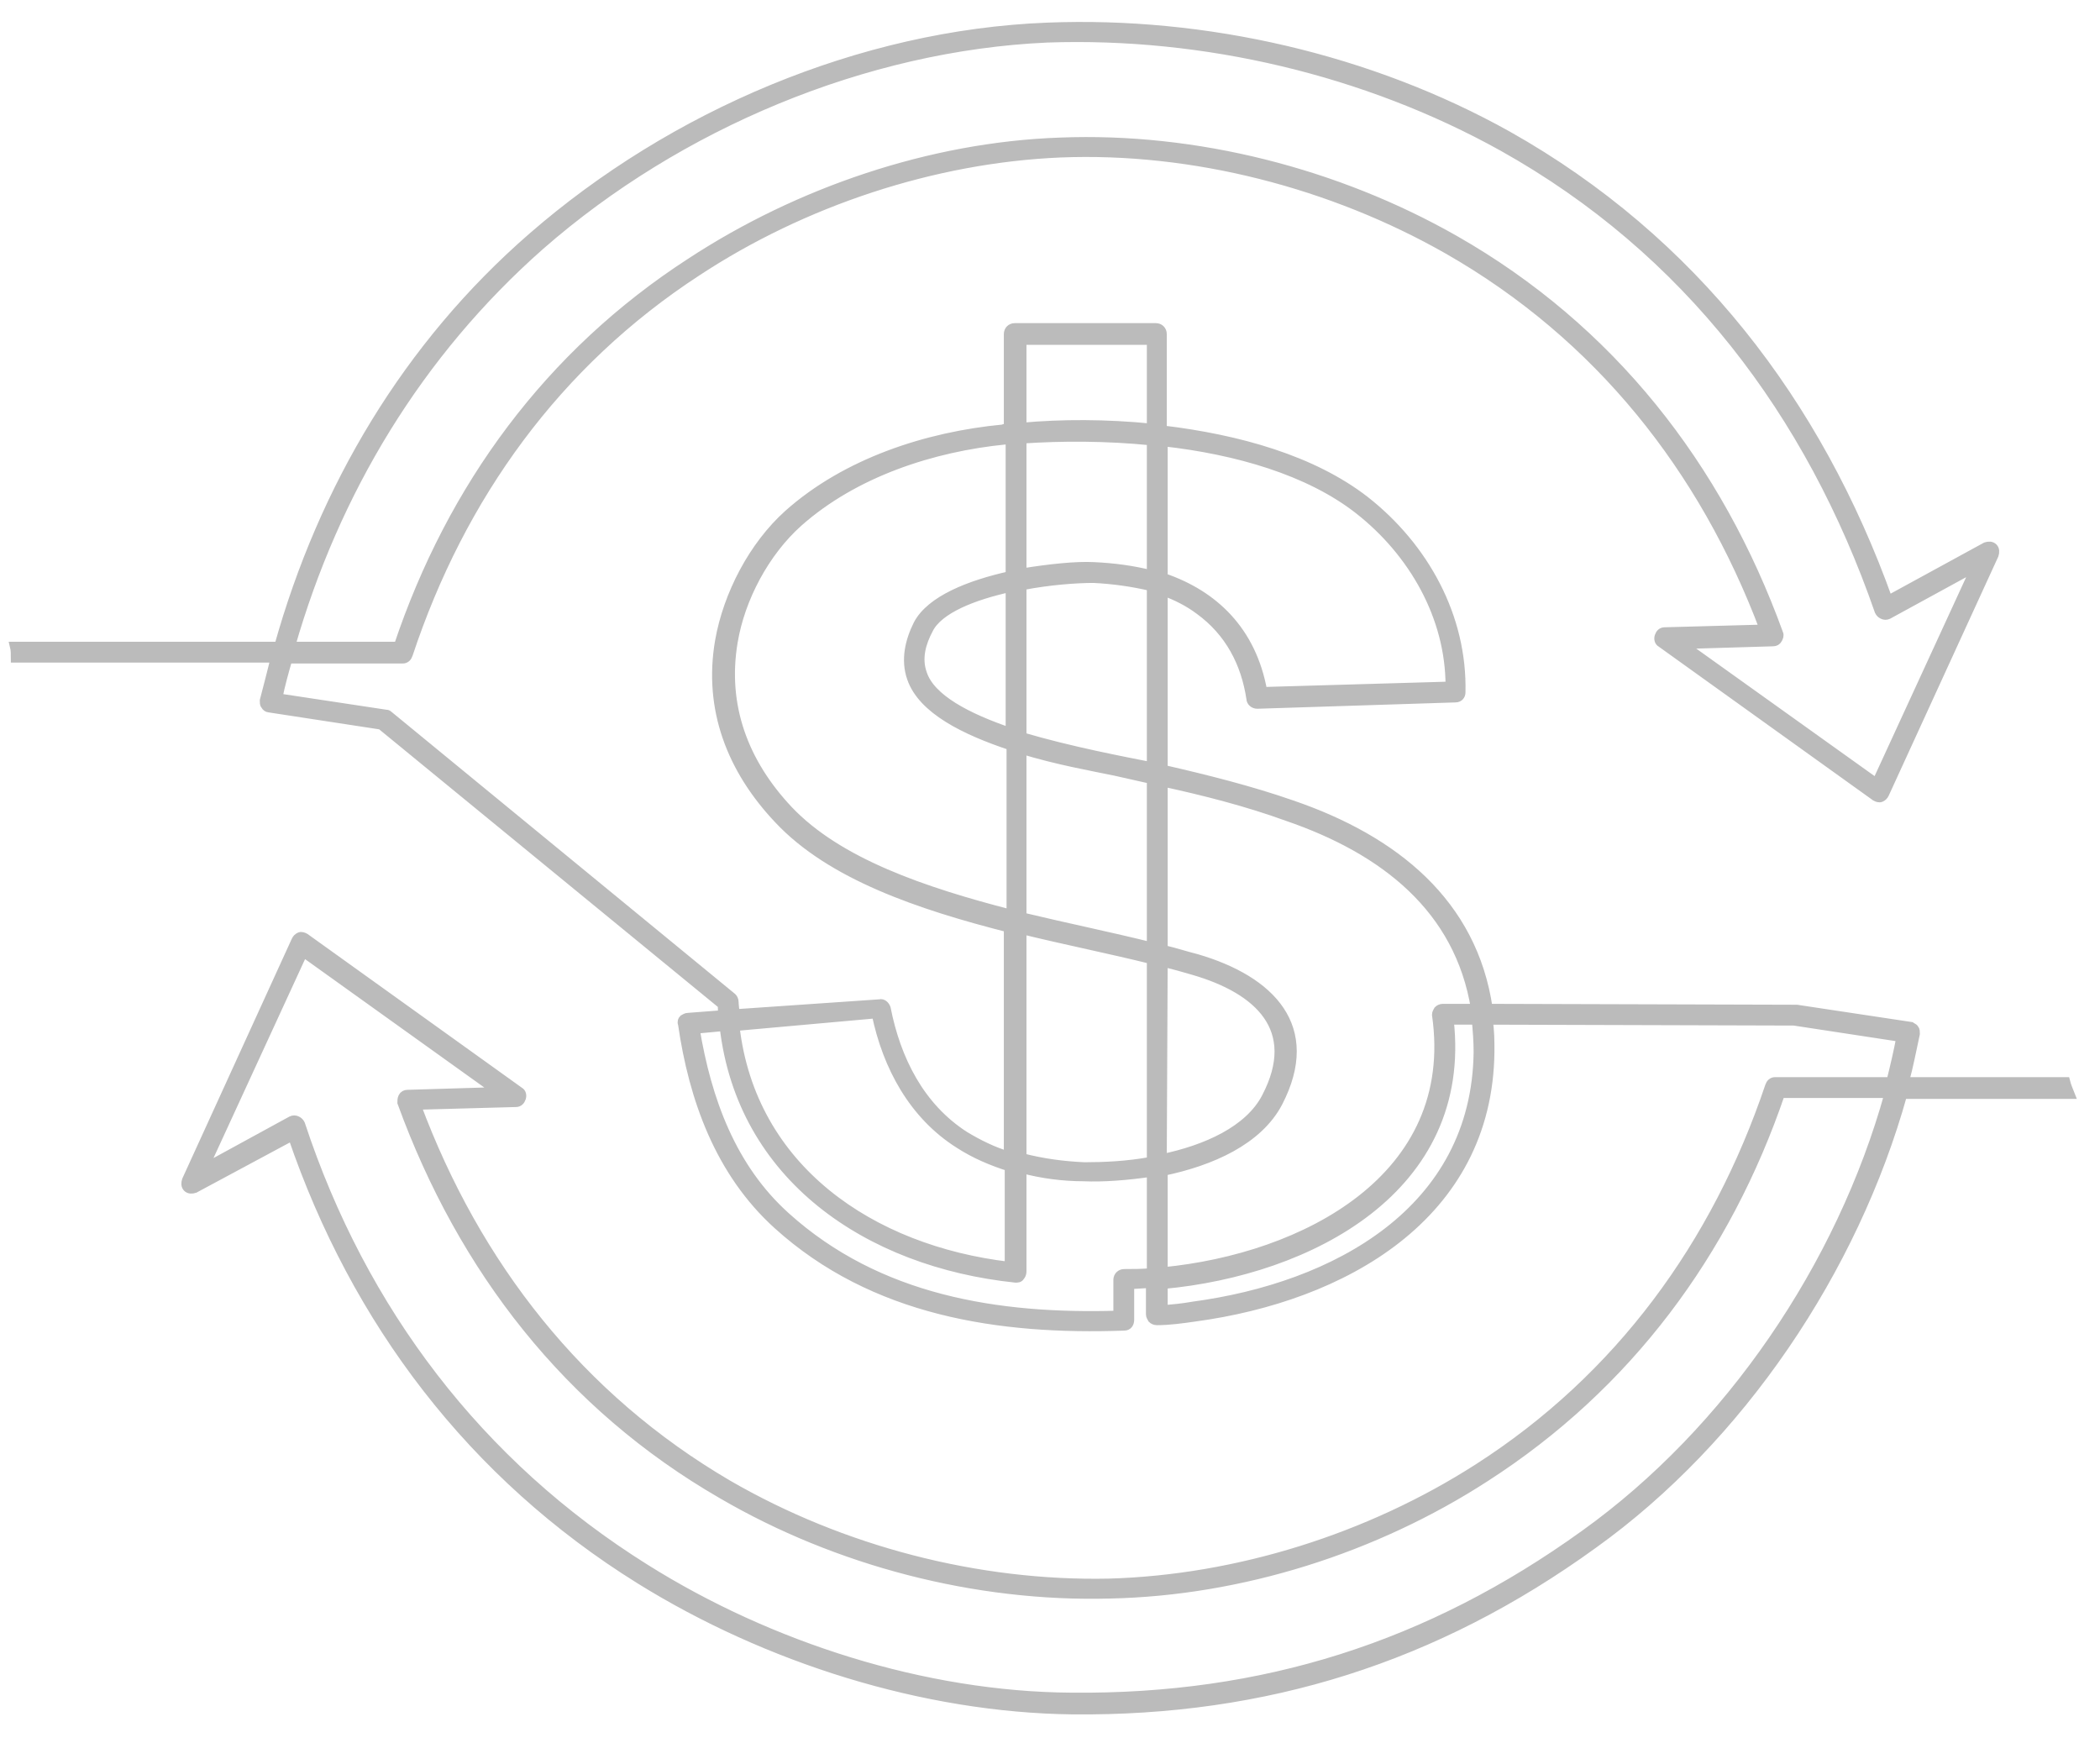 <?xml version="1.0" encoding="utf-8"?>
<!-- Generator: Adobe Illustrator 22.1.0, SVG Export Plug-In . SVG Version: 6.00 Build 0)  -->
<svg version="1.1" id="图层_1" xmlns="http://www.w3.org/2000/svg" xmlns:xlink="http://www.w3.org/1999/xlink" x="0px" y="0px"
	 viewBox="0 0 232 194.9" style="enable-background:new 0 0 232 194.9;" xml:space="preserve">
<style type="text/css">
	.st0{fill:#BBBBBB;stroke:#BBBBBB;stroke-miterlimit:10;}
</style>
<g>
	<path class="st0" d="M228.2,119.5h-17.8c0.5-1.8,0.8-3.5,1.2-5.3c0-0.2,0-0.4-0.1-0.5c-0.1-0.2-0.3-0.2-0.4-0.3l-12.6-1.9
		l-34.1-0.1c-1.7-11.6-10.3-18.6-21.7-22.5c-4.6-1.6-9.4-2.8-14.2-3.9V65.3c1.4,0.5,2.8,1.2,4,2.1c3.3,2.4,5.1,5.8,5.7,9.8
		c0,0.3,0.3,0.6,0.7,0.6l21.9-0.7c0.4,0,0.6-0.3,0.6-0.6c0.2-8.4-4.1-16.1-10.6-21.2c-5.8-4.5-14-6.8-22.4-7.8V36.9
		c0-0.4-0.3-0.7-0.7-0.7h-15.6c-0.4,0-0.7,0.3-0.7,0.7v10.4c-0.2,0-0.4,0-0.6,0.1c-8.4,0.8-17.3,3.7-23.7,9.4
		c-3.9,3.5-6.7,8.9-7.6,14C78.2,78.3,80.8,85,86,90.5c5.8,6.2,15.6,9.5,25.4,12v25.2c-1.7-0.5-3.3-1.3-4.8-2.2
		c-5-3.2-7.6-8.5-8.7-14.1c-0.1-0.3-0.4-0.6-0.7-0.5l-16,1.1c0-0.4-0.1-0.9-0.1-1.3c0-0.2-0.1-0.4-0.2-0.5L42.9,79
		c-0.1-0.1-0.2-0.1-0.3-0.1l-11.9-1.8c0.3-1.5,0.7-2.9,1.1-4.3h12.7c0.3,0,0.5-0.2,0.6-0.5C50.9,54.8,61.5,40.1,77,30
		c11.7-7.7,26.1-12.5,40.1-13.1c14.7-0.6,30.1,3.4,42.9,10.7c16.6,9.5,28.2,24.1,34.9,41.9l-11,0.3c-0.3,0-0.5,0.2-0.6,0.5
		s0,0.6,0.2,0.7l23.7,17c0.2,0.1,0.4,0.2,0.6,0.1c0.2-0.1,0.3-0.2,0.4-0.4l12.1-26.4c0.1-0.3,0.1-0.6-0.1-0.8
		c-0.2-0.2-0.5-0.2-0.8-0.1l-10.8,5.9c-7.8-21.8-21.6-39.8-42-51.3c-15.2-8.5-33.4-12.7-50.9-12c-20.6,0.8-41.4,9.7-56.9,23.2
		c-13.8,12-23.1,27.7-28,45.2H1.6c0.1,0.4,0.1,0.9,0.1,1.3h28.7c-0.4,1.6-0.8,3.2-1.2,4.7c0,0.2,0,0.4,0.1,0.5
		c0.1,0.2,0.3,0.3,0.4,0.3l12.4,1.9L79.8,111c0,0.4,0,0.7,0.1,1.1l-3.9,0.3c-0.2,0-0.3,0.1-0.5,0.2c-0.1,0.1-0.2,0.3-0.1,0.5
		c1.2,8.3,4.1,16.4,10.5,22.2c10.6,9.6,24.5,11.7,38.3,11.2c0.4,0,0.6-0.3,0.6-0.7v-3.9c0.8,0,1.6-0.1,2.3-0.1v3.4
		c0,0.2,0.1,0.3,0.2,0.5c0.1,0.1,0.3,0.2,0.5,0.2c1.4,0,2.8-0.2,4.2-0.4c16.3-2.2,32.4-11.1,32.6-29.3c0-1.2,0-2.4-0.2-3.5l33.8,0.1
		l11.8,1.8c-0.3,1.6-0.7,3.3-1.1,4.9h-12.8c-0.3,0-0.5,0.2-0.6,0.5c-5.9,17.5-16.6,32.2-32.2,42.2c-12,7.7-26.6,12.3-40.8,12.7
		C108,175.2,93,171.3,80.4,164C64,154.4,52.6,139.8,46,122.1l11-0.3c0.3,0,0.5-0.2,0.6-0.5s0-0.6-0.2-0.7l-23.7-17
		c-0.2-0.1-0.4-0.2-0.6-0.1c-0.2,0.1-0.3,0.2-0.4,0.4l-12.1,26.5c-0.1,0.3-0.1,0.6,0.1,0.8s0.5,0.2,0.8,0.1l10.8-5.8
		c7,20.5,19.9,37.5,38.4,49c14,8.7,31.3,14.2,47.8,14.4c21.3,0.2,40.1-5.7,57.5-18.3c16.2-11.6,28.8-30.3,34.2-49.7h18.5
		C228.5,120.4,228.3,119.9,228.2,119.5z M128.5,48.8c8.1,0.9,16.1,3.2,21.6,7.5c6,4.7,10.1,11.8,10.1,19.5l-20.7,0.6
		c-1.2-6.7-5.4-10.7-11-12.6L128.5,48.8L128.5,48.8z M59.7,27.1c15.2-13.3,35.8-22,56-22.9c17.3-0.6,35.2,3.6,50.3,12
		c20.4,11.4,34,29.4,41.6,51.3c0.1,0.2,0.2,0.3,0.4,0.4s0.4,0.1,0.6,0l9.7-5.3l-11,23.9l-21.4-15.3l10-0.3c0.2,0,0.4-0.1,0.5-0.3
		c0.1-0.2,0.2-0.4,0.1-0.6c-6.7-18.5-18.6-33.7-35.8-43.5c-13-7.4-28.6-11.4-43.6-10.8c-14.3,0.5-28.9,5.5-40.8,13.3
		C60.7,39.1,49.9,53.8,44,71.4H32.1C37,54.3,46.2,39,59.7,27.1z M87.1,89.5C82.2,84.3,79.8,78,81,70.9c0.8-4.8,3.5-9.9,7.2-13.2
		c6.2-5.5,14.8-8.3,22.9-9.1c0.2,0,0.3,0,0.5,0v15c-4.5,1-8.8,2.7-10.2,5.4c-0.9,1.8-1.4,3.9-0.7,5.9c1.2,3.5,5.9,5.8,11,7.5V101
		C102,98.5,92.6,95.3,87.1,89.5z M111.6,64.9v16c-4.7-1.6-8.8-3.7-9.7-6.5c-0.6-1.7-0.1-3.4,0.7-4.9
		C103.7,67.3,107.5,65.8,111.6,64.9z M96.8,112c1.2,5.8,4.1,11.2,9.2,14.4c1.7,1.1,3.6,1.9,5.5,2.5v11
		c-15.3-1.8-28.5-10.8-30.3-26.5L96.8,112z M127.2,140.6c-1,0.1-2,0.1-3,0.1c-0.4,0-0.7,0.3-0.7,0.7v3.9
		c-13.3,0.4-26.5-1.7-36.7-10.9c-6-5.4-8.7-12.9-10-20.7l3.2-0.3c1.9,16.6,15.9,26.1,32.2,27.8c0.2,0,0.4,0,0.5-0.2
		c0.1-0.1,0.2-0.3,0.2-0.5v-11.4c2.2,0.6,4.6,0.9,6.8,0.9c2.1,0.1,4.8-0.1,7.5-0.5V140.6z M127.2,128.3c-2.7,0.5-5.3,0.6-7.4,0.6
		c-2.3-0.1-4.6-0.4-6.9-1v-25.2c4.9,1.2,9.9,2.2,14.3,3.3V128.3z M127.2,104.6c-4.4-1.1-9.3-2.1-14.3-3.3V82.8
		c3.9,1.2,7.9,1.9,10.3,2.4c1.3,0.3,2.7,0.6,4,0.9l0,0V104.6z M127.2,84.7c-3-0.6-8.9-1.7-14.3-3.3V64.7c3.1-0.6,6.1-0.8,7.9-0.8
		c2.1,0.1,4.3,0.4,6.4,0.9V84.7z M127.2,63.5c-2-0.5-4.1-0.8-6.4-0.9c-1.9-0.1-4.8,0.2-7.9,0.7V48.5c4.4-0.3,9.3-0.3,14.3,0.2V63.5z
		 M127.2,47.3c-5-0.5-9.9-0.5-14.3-0.1v-9.6h14.3V47.3z M128.5,106.3c1.2,0.3,2.3,0.6,3.3,0.9c7.3,2.1,12,6.5,8.1,14
		c-1.9,3.7-6.7,5.8-11.5,6.8L128.5,106.3L128.5,106.3z M128.5,129.4c5.3-1.1,10.5-3.4,12.7-7.6c4.3-8.3-0.8-13.5-9-15.9
		c-1.2-0.3-2.4-0.7-3.7-1V86.4c4.6,1,9.3,2.2,13.7,3.8c10.8,3.7,19,10.2,20.8,21.2h-3.6c-0.2,0-0.4,0.1-0.5,0.2
		c-0.1,0.2-0.2,0.3-0.2,0.5c2.6,18.1-14.7,26.9-30.2,28.4V129.4z M131.8,144.3c-1.1,0.2-2.2,0.3-3.3,0.4v-2.8
		c16.2-1.5,33.7-10.6,31.6-29.2h3c0.1,1.1,0.2,2.3,0.2,3.5C163.1,133.8,147.5,142.2,131.8,144.3z M175.1,169.5
		c-17.2,12.4-35.6,18.2-56.7,18c-16.3-0.1-33.4-5.6-47.1-14.2c-18.4-11.5-31.3-28.5-38.1-49.1c-0.1-0.2-0.2-0.3-0.4-0.4
		s-0.4-0.1-0.6,0l-9.7,5.3l11-23.9L55,120.6l-10,0.3c-0.2,0-0.4,0.1-0.5,0.3c-0.1,0.2-0.1,0.4-0.1,0.6c6.7,18.4,18.4,33.5,35.4,43.3
		c12.7,7.4,28,11.4,42.8,11c14.5-0.3,29.3-5,41.5-12.9c15.7-10.1,26.6-24.8,32.6-42.4h12C203.4,139.9,191,158.1,175.1,169.5z"/>
</g>
</svg>
